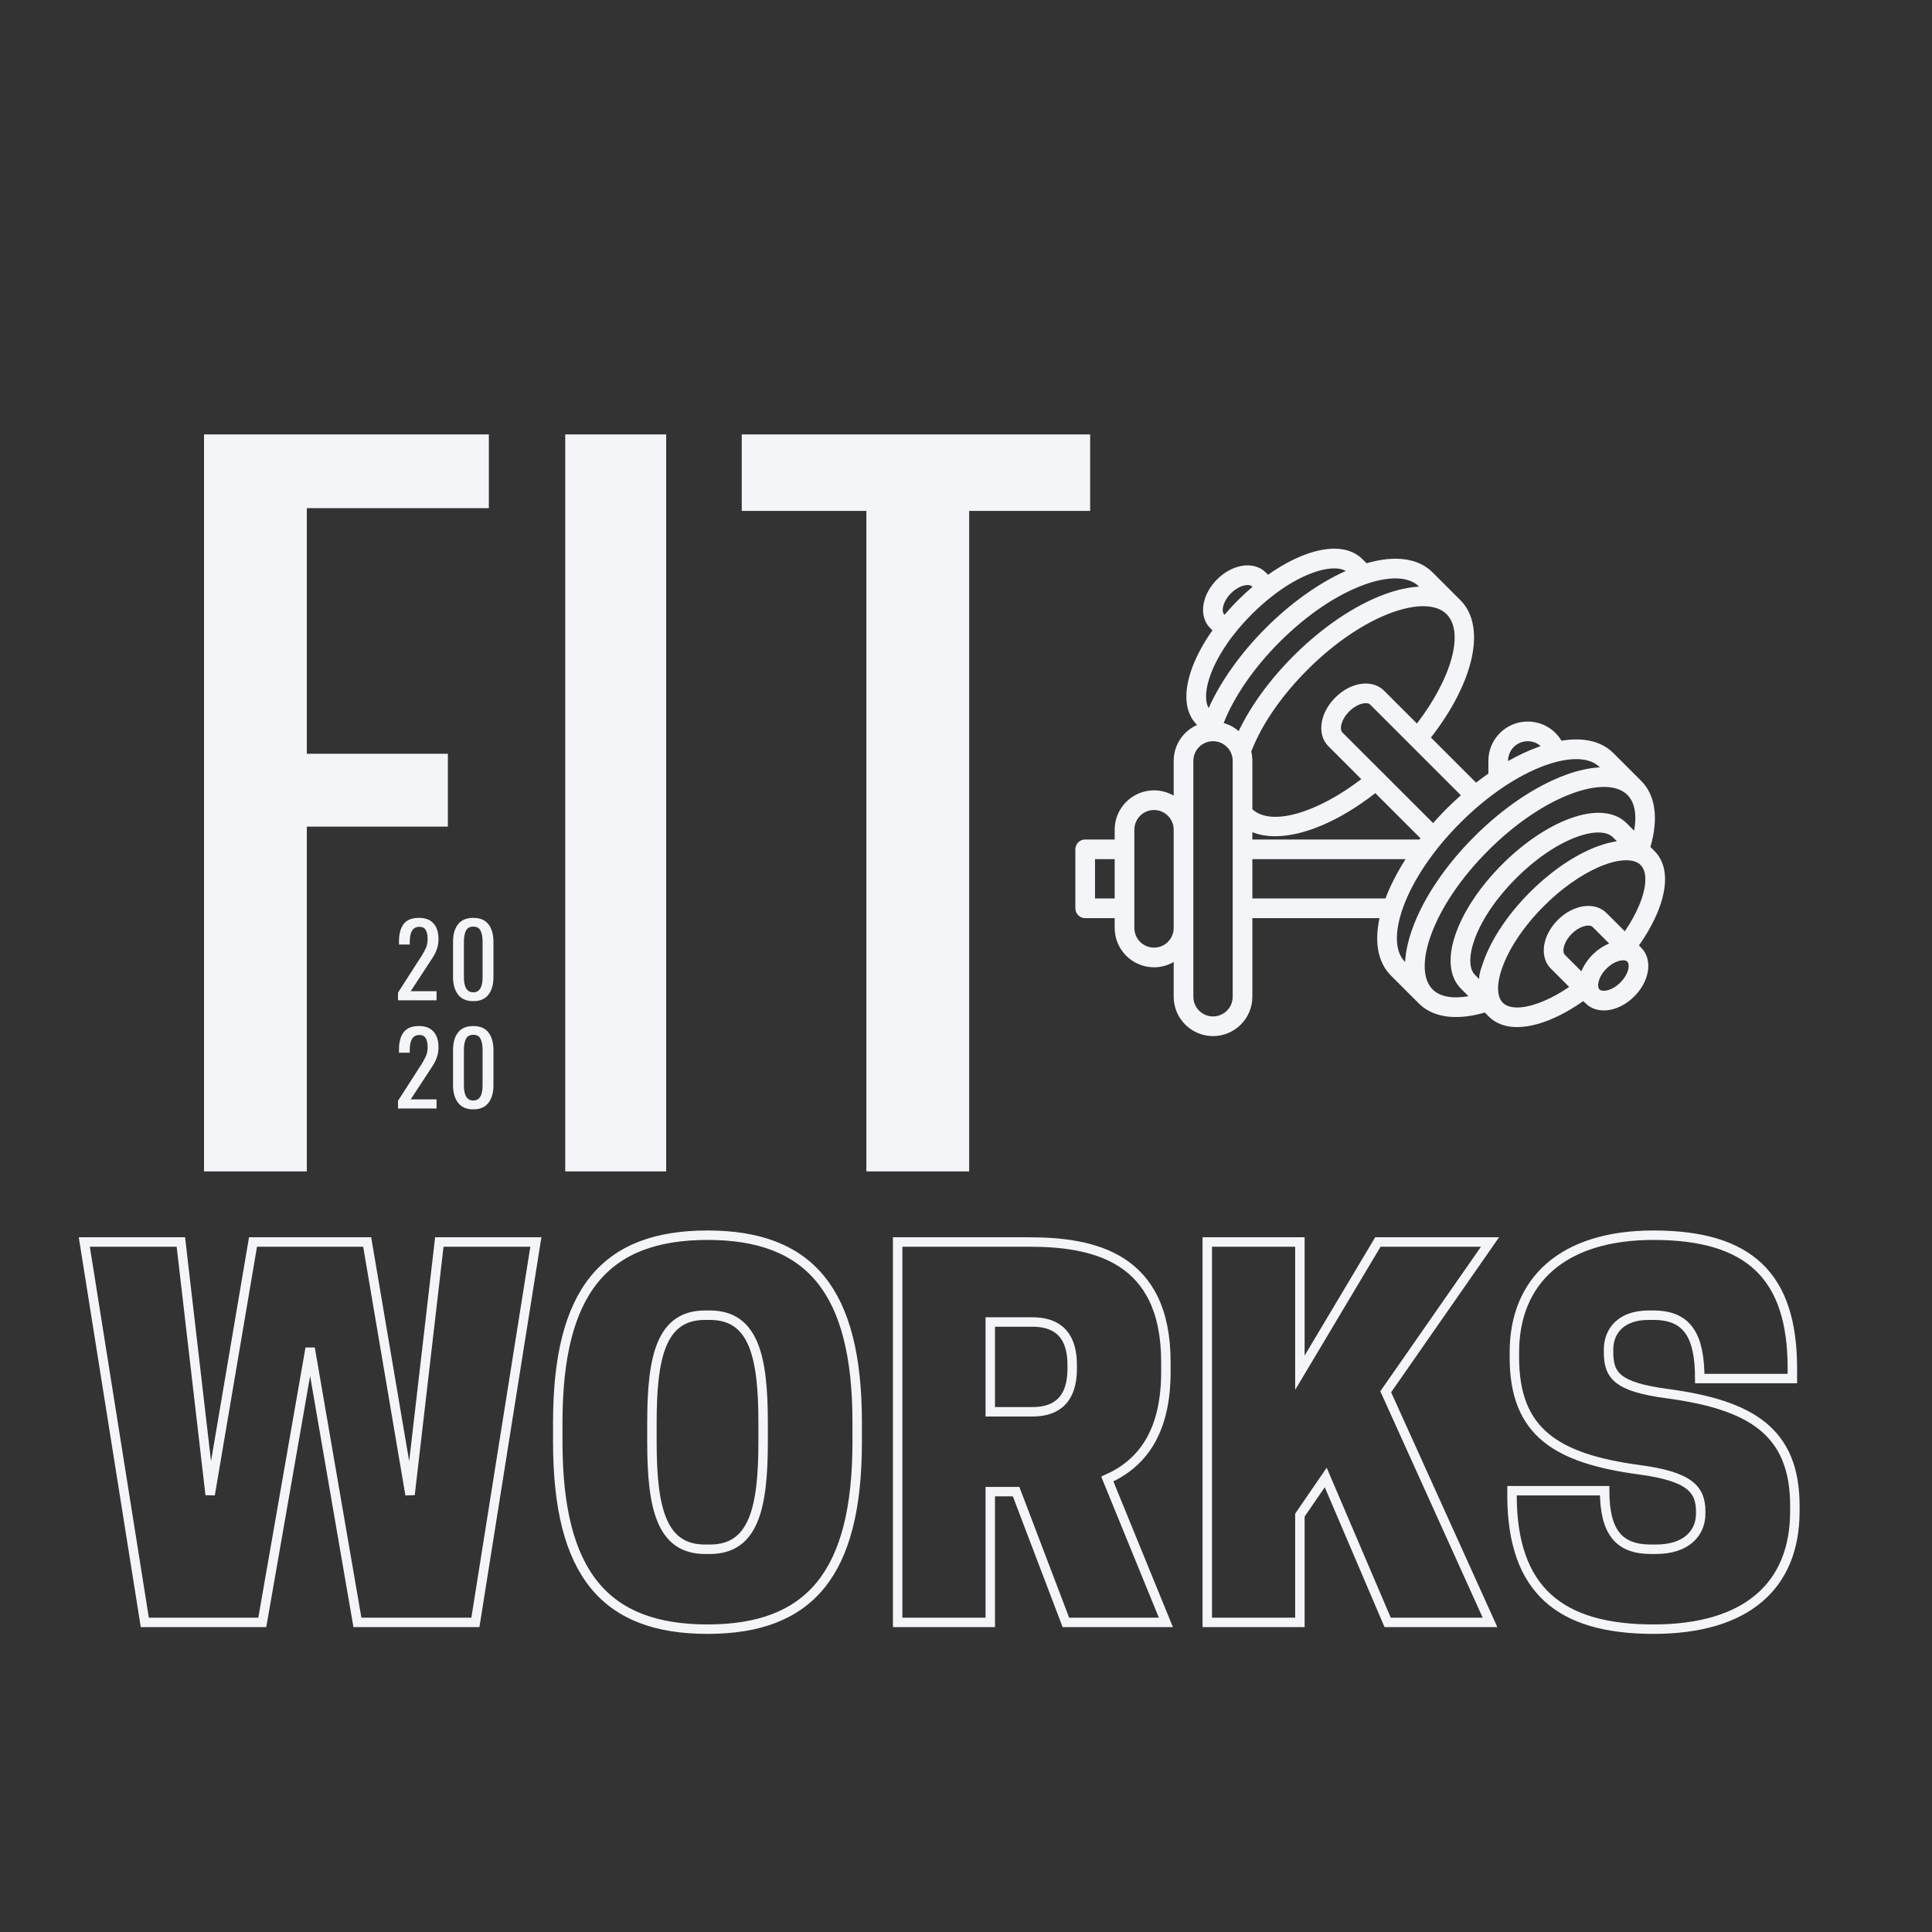 <svg xmlns="http://www.w3.org/2000/svg" xmlns:xlink="http://www.w3.org/1999/xlink" width="500" zoomAndPan="magnify" viewBox="0 0 375 375" height="500" preserveAspectRatio="xMidYMid meet" version="1.0"><rect x="0" y="0" width="375" height="375" fill="#333333" stroke="none"/><defs><g/><clipPath id="id1"><path d="M 208.535 106 L 324 106 L 324 201.105 L 208.535 201.105 Z M 208.535 106 " clip-rule="nonzero"/></clipPath></defs><path stroke-linecap="butt" transform="matrix(0.75, 0, 0, 0.75, 4.686, 225.651)" fill="none" stroke-linejoin="miter" d="M 86.252 119.002 L 116.783 119.002 L 132.435 20.559 L 107.45 20.559 L 99.872 85.939 L 88.778 20.559 L 59.231 20.559 L 48.138 85.939 L 40.56 20.559 L 15.57 20.559 L 31.226 119.002 L 61.632 119.002 L 74.018 48.075 Z M 176.862 120.757 C 203.356 120.757 215.591 106.366 215.591 72.294 L 215.591 67.268 C 215.591 33.195 203.356 18.804 176.862 18.804 C 150.33 18.804 138.101 33.195 138.101 67.268 L 138.101 72.294 C 138.101 106.366 150.33 120.757 176.862 120.757 Z M 176.211 100.08 C 164.872 100.08 162.471 89.33 162.471 72.294 L 162.471 67.268 C 162.471 50.231 164.872 39.507 176.211 39.507 L 177.476 39.507 C 188.846 39.507 191.247 50.231 191.247 67.268 L 191.247 72.294 C 191.247 89.33 188.846 100.08 177.476 100.08 Z M 250.034 85.169 L 256.721 85.169 L 269.601 119.002 L 295.481 119.002 L 280.32 81.903 C 289.039 77.991 295.481 70.163 295.481 54.143 L 295.481 51.616 C 295.481 24.351 276.653 20.559 260.018 20.559 L 226.065 20.559 L 226.065 119.002 L 250.034 119.002 Z M 250.034 64.497 L 250.034 41.268 L 261.002 41.268 C 265.685 41.268 271.231 43.023 271.231 52.356 L 271.231 53.372 C 271.231 62.71 265.685 64.497 261.002 64.497 Z M 330.164 20.559 L 306.195 20.559 L 306.195 119.002 L 330.164 119.002 L 330.164 91.241 L 336.851 81.502 L 352.872 119.002 L 379.367 119.002 L 352.377 59.32 L 379.367 20.559 L 350.346 20.559 L 330.164 54.393 Z M 417.997 79.502 C 431.242 81.257 433.893 84.679 433.893 90.346 L 433.893 90.872 C 433.893 95.648 430.471 100.08 422.278 100.08 L 421.013 100.08 C 412.82 100.08 409.028 95.768 409.028 84.924 L 385.06 84.924 L 385.06 86.064 C 385.06 110.804 397.659 120.757 421.659 120.757 C 445.752 120.757 458.263 109.544 458.263 90.221 L 458.263 88.835 C 458.263 69.518 446.773 62.71 425.325 59.814 C 412.049 58.059 410.044 55.007 410.044 48.965 L 410.044 48.445 C 410.044 43.424 413.435 39.507 420.398 39.507 L 421.659 39.507 C 430.471 39.507 433.648 44.809 433.648 55.898 L 457.617 55.898 L 457.617 53.252 C 457.617 29.403 446.523 18.804 421.659 18.804 C 397.935 18.804 385.674 30.788 385.674 49.09 L 385.674 50.476 C 385.674 69.794 396.549 76.606 417.997 79.502 Z M 417.997 79.502 " stroke="#f3f5f9" stroke-width="2.445" stroke-opacity="1" stroke-miterlimit="4"/><g fill="#f3f5f9" fill-opacity="1"><g transform="translate(28.477, 227.368)"><g><path d="M 11.125 -143.047 L 66.406 -143.047 L 66.406 -128.734 L 31.078 -128.734 L 31.078 -81.062 L 58.453 -81.062 L 58.453 -66.922 L 31.078 -66.922 L 31.078 0 L 11.125 0 Z M 11.125 -143.047 "/></g></g></g><g fill="#f3f5f9" fill-opacity="1"><g transform="translate(97.524, 227.368)"><g><path d="M 12.188 -143.047 L 31.781 -143.047 L 31.781 0 L 12.188 0 Z M 12.188 -143.047 "/></g></g></g><g fill="#f3f5f9" fill-opacity="1"><g transform="translate(141.318, 227.368)"><g><path d="M 26.844 -128.203 L 2.656 -128.203 L 2.656 -143.047 L 70.281 -143.047 L 70.281 -128.203 L 46.797 -128.203 L 46.797 0 L 26.844 0 Z M 26.844 -128.203 "/></g></g></g><g clip-path="url(#id1)"><path fill="#f3f5f9" d="M 318.219 175.582 C 317.543 177.246 316.57 179.008 315.375 180.77 L 311.816 177.215 C 311.703 177.105 311.586 176.996 311.465 176.898 C 309.121 175.004 305.211 175.719 302.367 178.562 C 301.75 179.18 301.223 179.859 300.801 180.574 C 300.719 180.715 300.637 180.859 300.562 181 C 299.297 183.414 299.344 185.949 300.684 187.629 C 300.73 187.691 300.781 187.754 300.836 187.809 C 300.891 187.875 300.953 187.941 301.02 188.004 L 304.574 191.562 C 303.406 192.355 302.238 193.051 301.082 193.629 C 297.645 195.363 294.598 195.961 292.727 195.273 C 292.32 195.125 291.969 194.906 291.695 194.629 L 291.691 194.629 C 291.402 194.34 291.188 193.988 291.035 193.551 C 290.398 191.758 290.941 188.855 292.52 185.594 C 294.109 182.32 296.578 178.953 299.672 175.867 C 300.879 174.656 302.145 173.531 303.434 172.516 C 307.098 169.633 310.961 167.668 314.039 167.129 C 315.359 166.895 316.508 166.934 317.371 167.234 C 317.801 167.387 318.152 167.602 318.441 167.895 C 319.742 169.191 319.66 172.066 318.219 175.582 Z M 316.066 188.027 C 315.887 188.922 315.32 189.898 314.516 190.703 C 313.711 191.512 312.734 192.074 311.836 192.254 C 311.227 192.375 310.715 192.301 310.465 192.055 C 309.914 191.504 310.168 189.652 311.816 188.008 C 312.957 186.867 314.195 186.395 315.031 186.395 C 315.402 186.395 315.695 186.488 315.867 186.656 C 316.113 186.906 316.188 187.418 316.066 188.027 Z M 303.723 185.312 C 303.711 185.301 303.699 185.285 303.688 185.273 C 303.68 185.266 303.676 185.262 303.676 185.254 C 303.371 184.883 303.328 183.949 303.945 182.77 C 303.988 182.688 304.031 182.613 304.082 182.527 C 304.348 182.078 304.68 181.652 305.07 181.262 C 306.656 179.676 308.465 179.379 309.062 179.867 C 309.07 179.871 309.074 179.879 309.082 179.883 C 309.094 179.891 309.105 179.902 309.117 179.914 L 312.344 183.137 C 311.219 183.59 310.105 184.316 309.117 185.309 C 308.125 186.301 307.398 187.41 306.945 188.535 Z M 285.027 193.363 C 281.941 193.906 279.484 193.465 278.074 192.055 L 278.066 192.047 C 276.133 190.105 276.023 186.242 277.766 181.453 C 279.711 176.102 283.656 170.285 288.871 165.074 C 294.086 159.859 299.906 155.918 305.258 153.973 C 307.523 153.152 309.578 152.742 311.324 152.742 C 313.273 152.742 314.832 153.254 315.859 154.273 L 315.867 154.281 C 317.297 155.711 317.742 158.129 317.184 161.238 L 315.746 159.801 C 313.383 157.438 309.441 157.117 304.645 158.902 C 300.336 160.5 295.691 163.648 291.57 167.77 C 287.445 171.891 284.297 176.531 282.695 180.84 C 280.914 185.633 281.234 189.57 283.598 191.934 Z M 272.367 176.055 C 274.316 170.707 278.258 164.891 283.473 159.68 C 288.688 154.465 294.508 150.523 299.859 148.578 C 304.66 146.832 308.527 146.941 310.465 148.883 L 310.527 148.941 C 308.531 149.047 306.324 149.527 303.953 150.387 C 298.09 152.52 291.773 156.777 286.172 162.371 C 280.57 167.973 276.312 174.285 274.18 180.148 C 273.316 182.516 272.84 184.723 272.734 186.719 L 272.676 186.656 C 270.734 184.719 270.625 180.852 272.367 176.055 Z M 243.082 166.762 L 272.82 166.762 C 271.18 169.324 269.859 171.898 268.918 174.395 L 243.082 174.395 Z M 239.266 193.473 C 239.266 195.578 237.551 197.289 235.449 197.289 C 233.344 197.289 231.629 195.578 231.629 193.473 L 231.629 147.684 C 231.629 145.582 233.344 143.867 235.449 143.867 C 237.551 143.867 239.266 145.582 239.266 147.684 Z M 223.996 183.934 C 221.891 183.934 220.18 182.223 220.18 180.117 L 220.18 161.039 C 220.18 158.938 221.891 157.223 223.996 157.223 C 226.102 157.223 227.812 158.938 227.812 161.039 L 227.812 180.117 C 227.812 182.223 226.102 183.934 223.996 183.934 Z M 234.988 130.902 C 236.398 127.102 239.238 122.945 242.984 119.207 C 246.727 115.465 250.883 112.625 254.688 111.215 C 257.488 110.172 259.855 110.043 261.215 110.824 C 256.012 113.148 250.574 117.012 245.68 121.902 C 240.809 126.777 236.922 132.254 234.602 137.434 C 233.816 136.074 233.945 133.707 234.988 130.902 Z M 237.582 119.207 C 237.336 118.957 237.262 118.445 237.383 117.836 C 237.562 116.941 238.129 115.965 238.934 115.156 C 239.742 114.352 240.715 113.785 241.613 113.609 C 242.223 113.484 242.734 113.562 242.984 113.809 L 243.094 113.918 C 242.137 114.73 241.195 115.594 240.285 116.508 C 239.367 117.418 238.508 118.359 237.691 119.316 Z M 275.375 113.809 L 275.434 113.867 C 273.438 113.973 271.23 114.449 268.859 115.312 C 262.996 117.445 256.684 121.703 251.082 127.301 C 246.473 131.906 242.777 136.988 240.426 141.906 C 239.594 141.188 238.605 140.648 237.516 140.34 C 239.516 135.219 243.383 129.602 248.383 124.602 C 253.594 119.391 259.414 115.445 264.766 113.5 C 269.566 111.754 273.434 111.867 275.375 113.809 Z M 275.023 140.438 L 268.625 134.043 C 267.457 132.875 265.703 132.422 263.809 132.801 C 262.168 133.125 260.523 134.047 259.18 135.391 C 257.832 136.738 256.91 138.379 256.586 140.02 C 256.207 141.914 256.66 143.668 257.828 144.836 L 264.227 151.23 C 255.477 157.918 246.637 160.414 243.082 157.066 L 243.082 147.684 C 243.082 147.062 243.008 146.457 242.867 145.879 C 244.867 140.672 248.719 135.055 253.781 129.996 C 258.996 124.785 264.812 120.844 270.164 118.895 C 274.965 117.152 278.832 117.262 280.773 119.203 C 284.262 122.691 281.777 131.609 275.023 140.438 Z M 278.16 159.758 L 260.527 142.141 C 260.281 141.891 260.207 141.379 260.328 140.766 C 260.508 139.875 261.07 138.895 261.879 138.09 C 262.684 137.285 263.66 136.719 264.555 136.543 C 265.168 136.422 265.68 136.492 265.93 136.742 L 283.555 154.363 C 282.613 155.199 281.684 156.07 280.773 156.977 C 279.863 157.887 278.992 158.816 278.16 159.758 Z M 243.082 161.52 C 244.391 162.051 245.879 162.312 247.508 162.312 C 252.953 162.312 259.957 159.398 266.945 153.949 L 275.707 162.703 C 275.641 162.785 275.582 162.867 275.52 162.945 L 243.082 162.945 Z M 292.711 147.684 C 292.711 146.664 293.109 145.707 293.828 144.984 C 294.551 144.266 295.508 143.867 296.527 143.867 C 297.484 143.867 298.371 144.219 299.051 144.816 C 298.887 144.871 298.723 144.93 298.555 144.992 C 296.641 145.684 294.68 146.609 292.711 147.73 Z M 289.426 183.242 C 288.859 184.344 288.352 185.484 287.941 186.652 C 287.586 187.668 287.09 188.938 287.09 190.027 L 286.293 189.23 C 285.086 188.023 285.082 185.383 286.277 182.164 C 287.688 178.363 290.527 174.207 294.27 170.469 C 298.012 166.727 302.168 163.887 305.973 162.477 C 309.191 161.281 311.836 161.289 313.047 162.5 L 313.844 163.297 C 313.691 163.32 313.535 163.34 313.375 163.367 C 309.645 164.027 305.273 166.207 301.074 169.516 C 299.664 170.625 298.285 171.852 296.969 173.164 C 293.793 176.34 291.199 179.812 289.426 183.242 Z M 212.543 174.395 L 212.543 166.762 L 216.359 166.762 L 216.359 174.395 Z M 321.145 165.195 L 321.145 165.191 L 320.344 164.395 C 321.953 158.879 321.332 154.348 318.566 151.582 C 318.559 151.574 318.551 151.57 318.543 151.559 L 313.164 146.184 C 310.859 143.879 307.363 143.062 303.086 143.77 C 301.73 141.496 299.27 140.051 296.527 140.051 C 294.492 140.051 292.574 140.844 291.129 142.289 C 289.684 143.73 288.895 145.648 288.895 147.684 L 288.895 150.148 C 288.09 150.707 287.293 151.293 286.504 151.91 L 277.742 143.156 C 286.152 132.371 288.531 121.562 283.473 116.504 L 278.074 111.109 C 275.289 108.324 270.781 107.715 265.25 109.328 L 264.453 108.535 C 262.094 106.172 258.152 105.855 253.355 107.637 C 251 108.512 248.543 109.852 246.129 111.559 L 245.68 111.109 C 244.512 109.941 242.758 109.488 240.863 109.867 C 239.223 110.191 237.578 111.113 236.234 112.457 C 234.891 113.805 233.969 115.445 233.641 117.086 C 233.262 118.977 233.715 120.734 234.887 121.902 L 235.332 122.348 C 233.625 124.762 232.285 127.219 231.41 129.574 C 229.629 134.367 229.945 138.305 232.309 140.664 L 232.352 140.711 C 229.68 141.898 227.812 144.574 227.812 147.684 L 227.812 154.434 C 226.688 153.781 225.387 153.406 223.996 153.406 C 219.785 153.406 216.359 156.832 216.359 161.039 L 216.359 162.945 L 210.633 162.945 C 209.578 162.945 208.727 163.801 208.727 164.855 L 208.727 176.301 C 208.727 177.355 209.578 178.211 210.633 178.211 L 216.359 178.211 L 216.359 180.117 C 216.359 184.324 219.785 187.75 223.996 187.75 C 225.387 187.75 226.688 187.375 227.812 186.723 L 227.812 193.473 C 227.812 197.68 231.238 201.105 235.449 201.105 C 239.656 201.105 243.082 197.68 243.082 193.473 L 243.082 178.211 L 267.766 178.211 C 266.73 182.973 267.48 186.859 269.977 189.355 L 275.352 194.73 C 275.363 194.734 275.367 194.746 275.375 194.754 C 277.141 196.516 279.613 197.406 282.605 197.406 C 284.312 197.406 286.188 197.113 288.195 196.531 L 288.992 197.328 L 288.996 197.328 C 289.664 198 290.48 198.512 291.414 198.855 C 292.328 199.191 293.352 199.355 294.469 199.355 C 296.898 199.355 299.754 198.57 302.801 197.039 C 304.301 196.285 305.812 195.367 307.32 194.305 L 307.766 194.754 L 307.77 194.75 C 308.668 195.648 309.914 196.125 311.301 196.125 C 311.719 196.125 312.148 196.082 312.586 195.996 C 314.227 195.668 315.871 194.746 317.215 193.402 C 318.559 192.059 319.48 190.414 319.809 188.773 C 320.188 186.883 319.734 185.129 318.566 183.961 L 318.566 183.957 L 318.117 183.508 C 319.648 181.332 320.898 179.117 321.754 177.023 C 323.855 171.891 323.641 167.691 321.145 165.195 " fill-opacity="1" fill-rule="nonzero"/></g><g fill="#f3f5f9" fill-opacity="1"><g transform="translate(76.455, 194.155)"><g><path d="M 0.797 -1.484 L 4.828 -7.766 C 5.023 -8.086 5.16 -8.285 5.234 -8.359 C 5.68 -9.086 6.008 -9.691 6.219 -10.172 C 6.438 -10.66 6.547 -11.242 6.547 -11.922 C 6.547 -12.68 6.422 -13.258 6.172 -13.656 C 5.922 -14.062 5.516 -14.266 4.953 -14.266 C 3.703 -14.266 3.078 -13.297 3.078 -11.359 L 3.078 -10.828 L 0.984 -10.828 L 0.984 -11.375 C 0.984 -12.863 1.285 -14.004 1.891 -14.797 C 2.504 -15.598 3.492 -16 4.859 -16 C 6.109 -16 7.051 -15.641 7.688 -14.922 C 8.332 -14.211 8.656 -13.207 8.656 -11.906 C 8.656 -11.258 8.578 -10.688 8.422 -10.188 C 8.273 -9.688 8.098 -9.254 7.891 -8.891 C 7.68 -8.523 7.352 -8.004 6.906 -7.328 L 3.266 -1.766 L 8.281 -1.766 L 8.281 0 L 0.797 0 Z M 0.797 -1.484 "/></g></g></g><g fill="#f3f5f9" fill-opacity="1"><g transform="translate(86.794, 194.155)"><g><path d="M 5.078 0.172 C 3.766 0.172 2.781 -0.25 2.125 -1.094 C 1.469 -1.945 1.141 -3.082 1.141 -4.5 L 1.141 -11.328 C 1.141 -12.785 1.461 -13.926 2.109 -14.75 C 2.754 -15.582 3.742 -16 5.078 -16 C 6.391 -16 7.367 -15.582 8.016 -14.75 C 8.66 -13.926 8.984 -12.785 8.984 -11.328 L 8.984 -4.5 C 8.984 -3.062 8.656 -1.922 8 -1.078 C 7.352 -0.242 6.379 0.172 5.078 0.172 Z M 5.078 -1.547 C 6.273 -1.547 6.875 -2.523 6.875 -4.484 L 6.875 -11.359 C 6.875 -12.254 6.742 -12.969 6.484 -13.5 C 6.234 -14.031 5.766 -14.297 5.078 -14.297 C 4.379 -14.297 3.898 -14.031 3.641 -13.5 C 3.379 -12.969 3.25 -12.254 3.25 -11.359 L 3.25 -4.484 C 3.25 -2.523 3.859 -1.547 5.078 -1.547 Z M 5.078 -1.547 "/></g></g></g><g fill="#f3f5f9" fill-opacity="1"><g transform="translate(76.455, 215.155)"><g><path d="M 0.797 -1.484 L 4.828 -7.766 C 5.023 -8.086 5.16 -8.285 5.234 -8.359 C 5.68 -9.086 6.008 -9.691 6.219 -10.172 C 6.438 -10.66 6.547 -11.242 6.547 -11.922 C 6.547 -12.68 6.422 -13.258 6.172 -13.656 C 5.922 -14.062 5.516 -14.266 4.953 -14.266 C 3.703 -14.266 3.078 -13.297 3.078 -11.359 L 3.078 -10.828 L 0.984 -10.828 L 0.984 -11.375 C 0.984 -12.863 1.285 -14.004 1.891 -14.797 C 2.504 -15.598 3.492 -16 4.859 -16 C 6.109 -16 7.051 -15.641 7.688 -14.922 C 8.332 -14.211 8.656 -13.207 8.656 -11.906 C 8.656 -11.258 8.578 -10.688 8.422 -10.188 C 8.273 -9.688 8.098 -9.254 7.891 -8.891 C 7.68 -8.523 7.352 -8.004 6.906 -7.328 L 3.266 -1.766 L 8.281 -1.766 L 8.281 0 L 0.797 0 Z M 0.797 -1.484 "/></g></g></g><g fill="#f3f5f9" fill-opacity="1"><g transform="translate(86.794, 215.155)"><g><path d="M 5.078 0.172 C 3.766 0.172 2.781 -0.25 2.125 -1.094 C 1.469 -1.945 1.141 -3.082 1.141 -4.5 L 1.141 -11.328 C 1.141 -12.785 1.461 -13.926 2.109 -14.75 C 2.754 -15.582 3.742 -16 5.078 -16 C 6.391 -16 7.367 -15.582 8.016 -14.75 C 8.66 -13.926 8.984 -12.785 8.984 -11.328 L 8.984 -4.5 C 8.984 -3.062 8.656 -1.922 8 -1.078 C 7.352 -0.242 6.379 0.172 5.078 0.172 Z M 5.078 -1.547 C 6.273 -1.547 6.875 -2.523 6.875 -4.484 L 6.875 -11.359 C 6.875 -12.254 6.742 -12.969 6.484 -13.5 C 6.234 -14.031 5.766 -14.297 5.078 -14.297 C 4.379 -14.297 3.898 -14.031 3.641 -13.5 C 3.379 -12.969 3.25 -12.254 3.25 -11.359 L 3.25 -4.484 C 3.25 -2.523 3.859 -1.547 5.078 -1.547 Z M 5.078 -1.547 "/></g></g></g></svg>